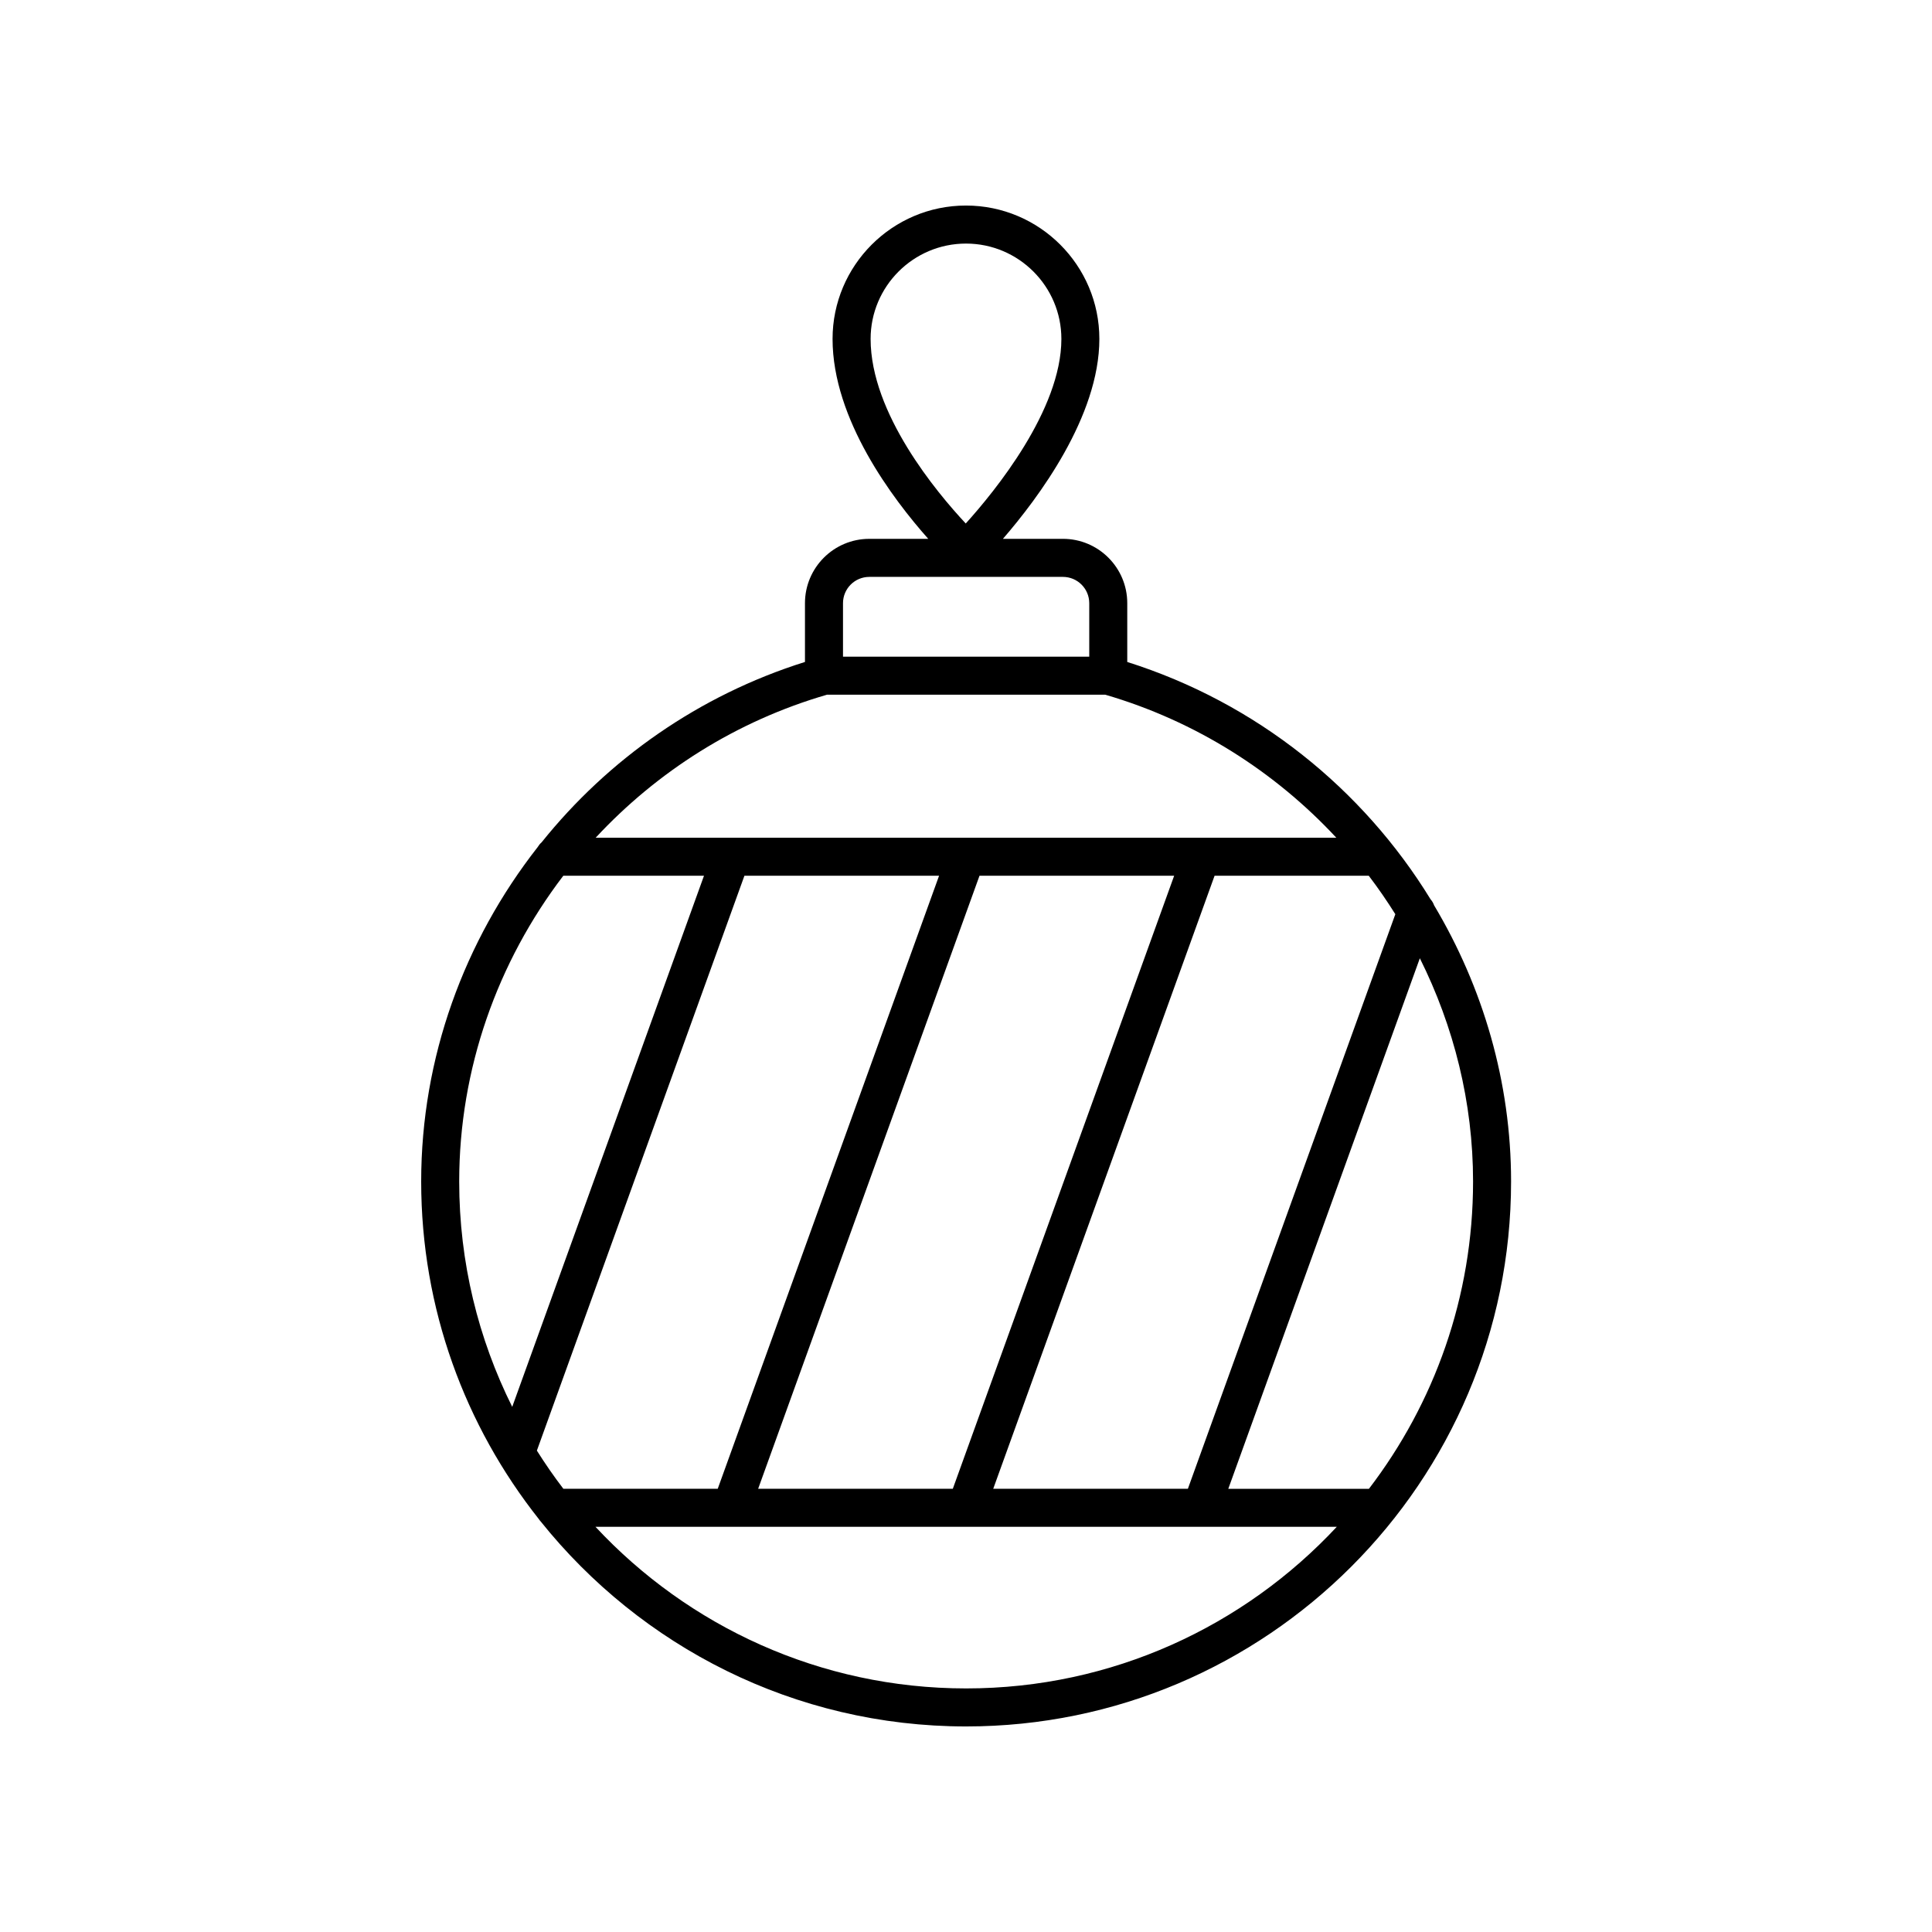 <?xml version="1.0" encoding="UTF-8"?>
<!-- Uploaded to: ICON Repo, www.svgrepo.com, Generator: ICON Repo Mixer Tools -->
<svg fill="#000000" width="800px" height="800px" version="1.1" viewBox="144 144 512 512" xmlns="http://www.w3.org/2000/svg">
 <path d="m287.32 547.24c26.488 33.059 67.156 54.285 112.71 54.285 79.633 0 144.42-64.785 144.42-144.42 0-26.328-7.434-51.438-20.395-73.18-0.211-0.598-0.527-1.133-0.949-1.613-17.957-29.266-46.16-52.074-80.371-62.883v-15.59c0-9.398-7.644-17.043-17.047-17.043h-15.902c9.285-10.711 25.555-32.402 25.555-52.973 0.008-19.492-15.855-35.352-35.348-35.352-19.496 0-35.355 15.863-35.355 35.355 0 21.332 16.012 42.453 25.359 52.973h-15.625c-9.398 0-17.047 7.644-17.047 17.043v15.582c-28.113 8.836-52.156 25.801-69.809 47.824-0.418 0.355-0.746 0.777-1.031 1.25-19.434 24.809-30.867 55.77-30.867 88.605 0 33.762 11.676 64.828 31.16 89.445 0.18 0.238 0.324 0.488 0.539 0.688zm112.68-338.69c13.938 0 25.277 11.34 25.277 25.277 0 18.832-17.688 40.434-25.344 48.906-7.676-8.215-25.211-29.152-25.211-48.906-0.004-13.938 11.336-25.277 25.277-25.277zm-7.137 167.53-58.656 162.46h-40.91c-2.492-3.258-4.832-6.637-7.019-10.117l55.004-152.35zm62.301 0-58.66 162.46h-51.586l58.66-162.46zm51.57 0c2.508 3.285 4.844 6.695 7.043 10.195l-54.977 152.27h-51.586l58.66-162.46zm-106.7 215.37c-38.742 0-73.684-16.504-98.223-42.828h196.45c-24.539 26.324-59.484 42.828-98.227 42.828zm106.75-52.902h-37.273l50.762-140.6c9.012 18.062 14.105 38.195 14.105 59.16 0.004 30.598-10.301 58.824-27.594 81.438zm-139.38-234.7c0-3.844 3.125-6.965 6.969-6.965h51.32c3.844 0 6.969 3.125 6.969 6.965v14.18h-65.258zm-4.234 24.254h73.734c24.023 7.016 44.953 20.402 61.234 37.902h-36.051-0.043l-62.254 0.004h-0.043-62.254-0.043-35.594c16.293-17.535 37.25-30.926 61.312-37.906zm-69.891 47.98h37.285l-50.82 140.75c-8.973-18.004-14.051-38.273-14.051-59.719 0.004-29.914 10.168-58.191 27.586-81.027z"/>
</svg>